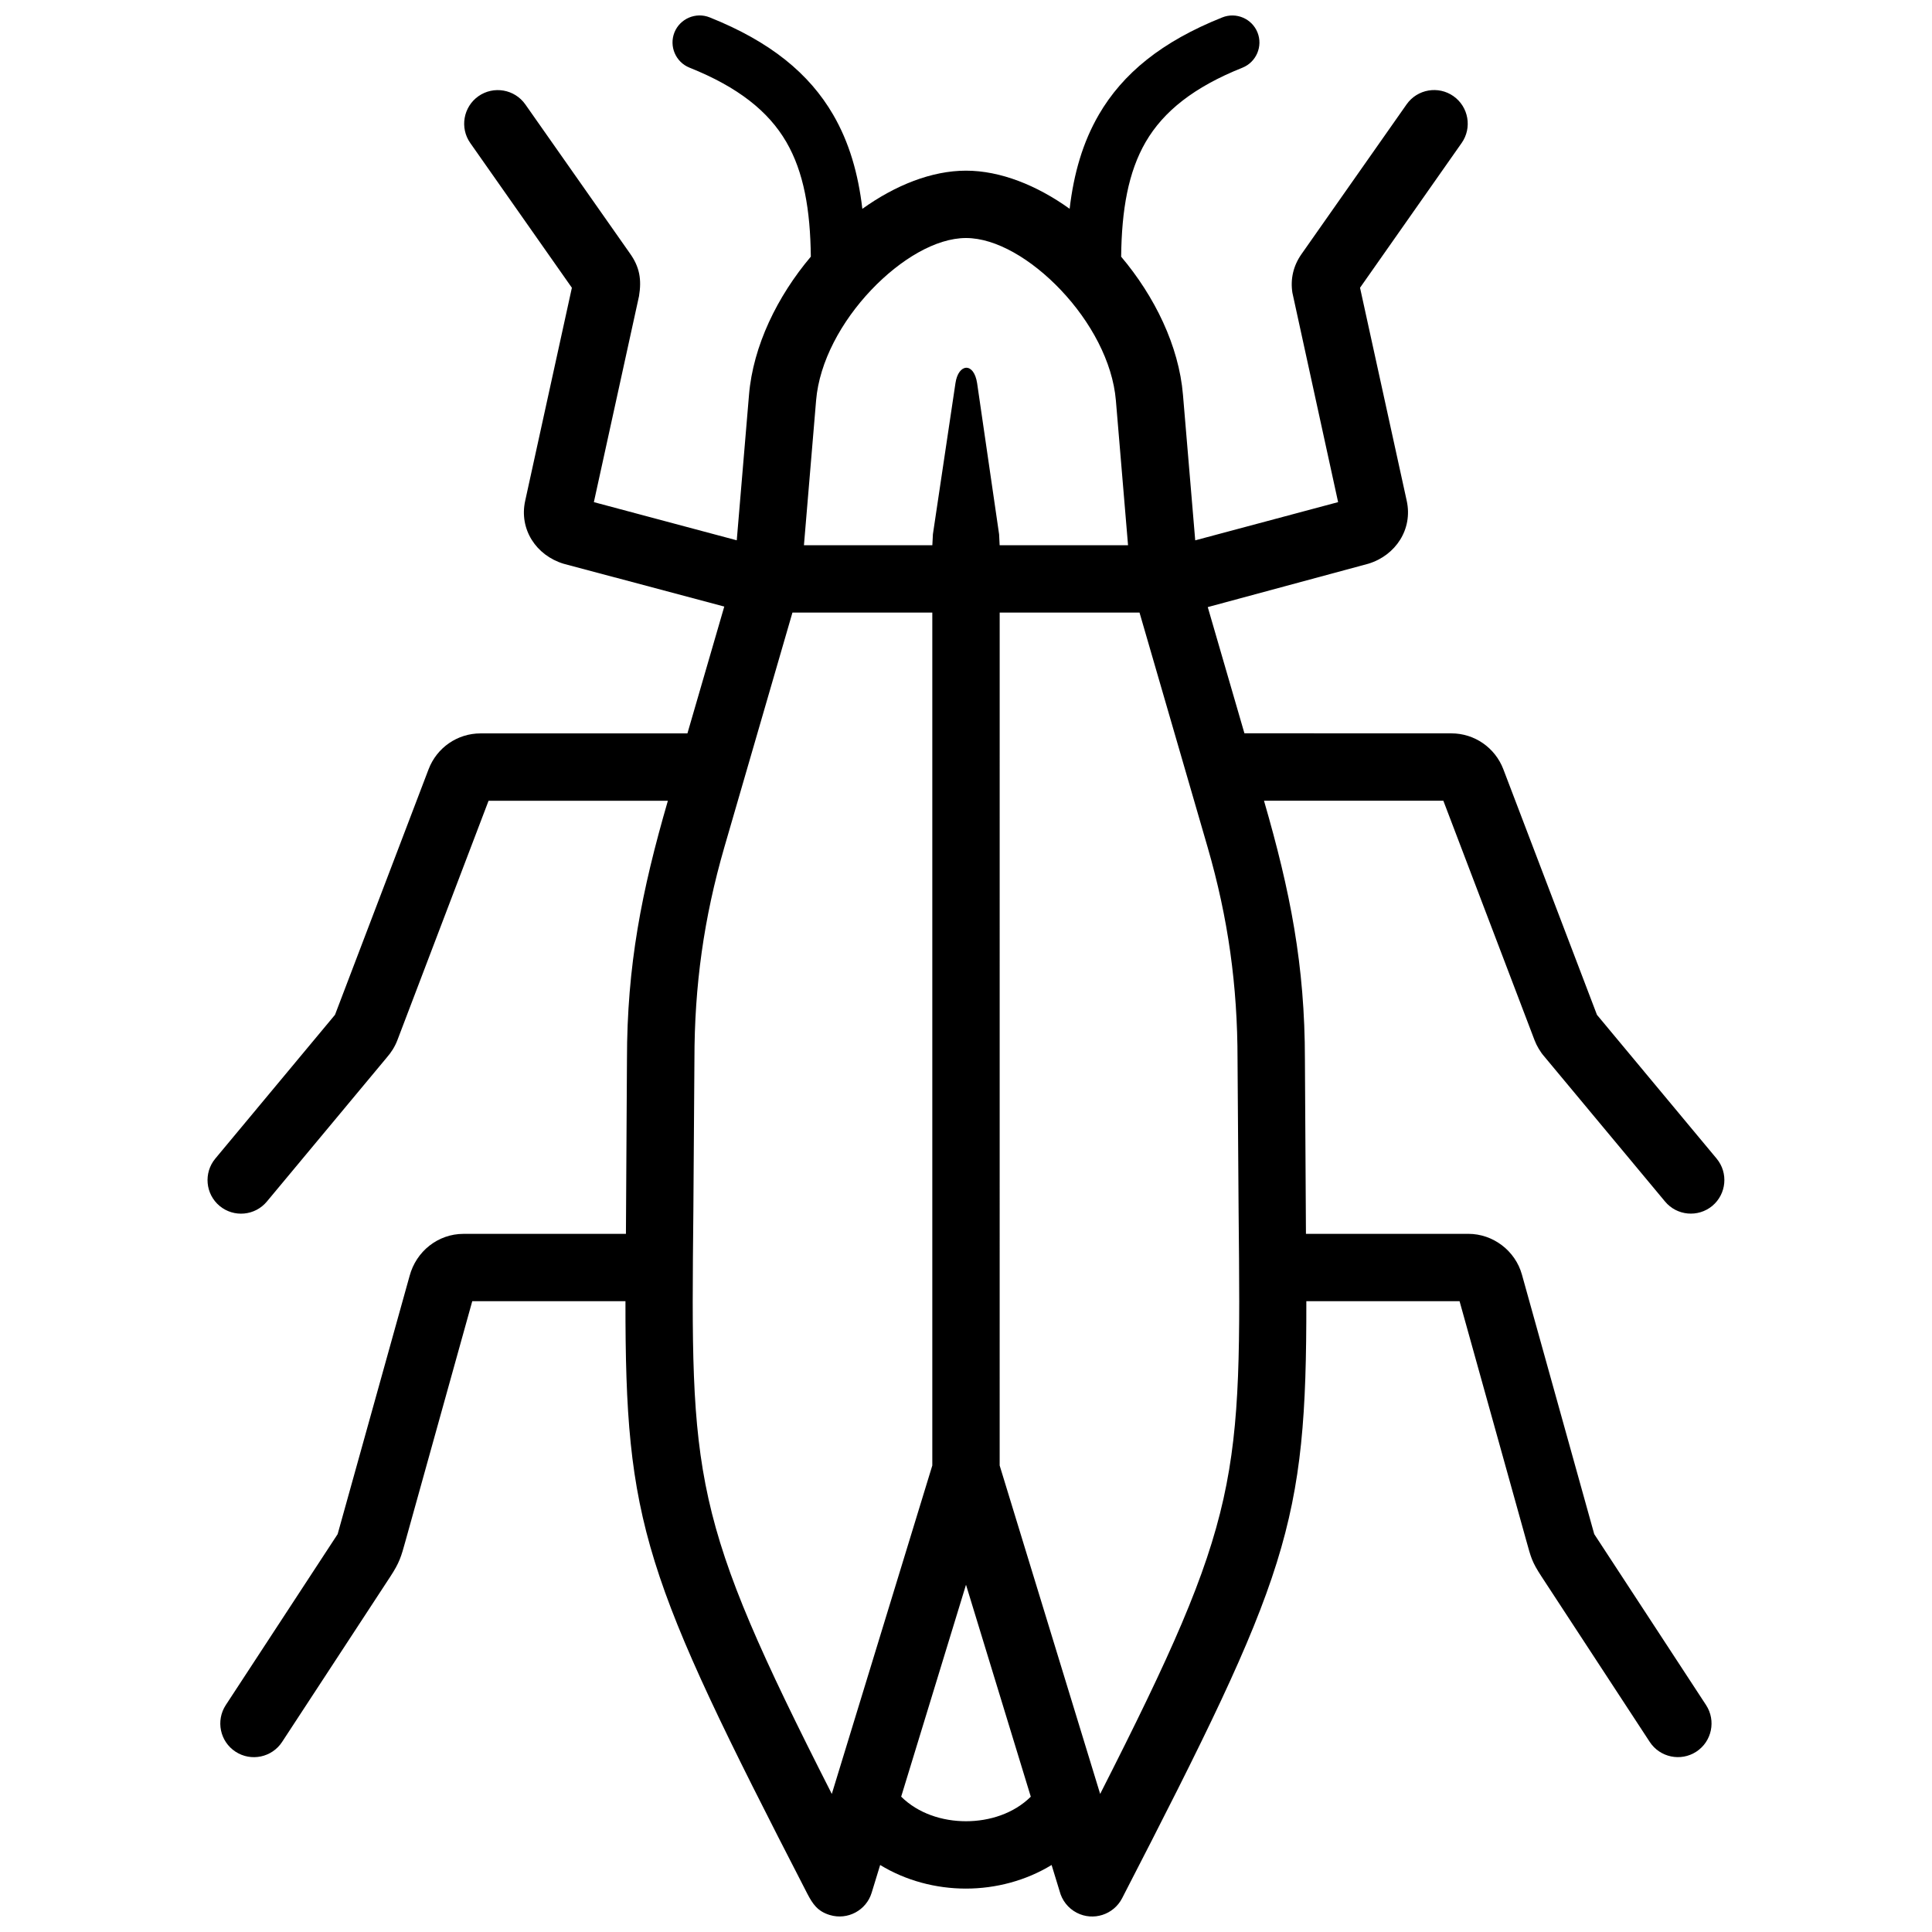 <?xml version="1.0" encoding="UTF-8"?>
<!-- Uploaded to: ICON Repo, www.iconrepo.com, Generator: ICON Repo Mixer Tools -->
<svg width="800px" height="800px" version="1.1" viewBox="144 144 512 512" xmlns="http://www.w3.org/2000/svg">
 <defs>
  <clipPath id="a">
   <path d="m199 148.09h402v503.81h-402z"/>
  </clipPath>
 </defs>
 <g clip-path="url(#a)">
  <path d="m391.07 306.34v226.03l-26.633 87.039c-37.504-73.77-37.414-83.23-36.688-154.56l0.281-40.023c0-19.629 2.481-37.484 7.941-56.348l18.035-62.141zm-8.25 313.79 17.18-56.156 17.168 56.164c-4.492 4.465-10.934 6.508-17.168 6.508-6.25 0.004-12.688-2.051-17.18-6.516zm26.105-313.79h37.059l18.035 62.141c5.461 18.832 7.941 36.746 7.941 56.348l0.281 40.031c0.715 71.32 0.816 80.77-36.688 154.55l-26.633-87.039zm16.211-85.477c7.848 8.273 13.723 18.992 14.582 29.25l3.223 38.379h-34.027l-0.141-2.883-5.824-40.043c-0.867-5.684-4.977-5.25-5.742-0.039l-5.977 40.043-0.152 2.922h-34.027l3.223-38.379c0.855-10.258 6.731-20.969 14.582-29.242 7.793-8.199 17.203-13.793 25.145-13.793 7.949 0 17.359 5.594 25.137 13.785zm10.047-46.441c-4.242 7.316-6.621 15.547-7.719 24.91-8.727-6.258-18.387-10.105-27.465-10.105-9.07 0-18.73 3.848-27.469 10.117-1.098-9.359-3.477-17.602-7.719-24.918-6.367-10.953-16.676-19.398-32.727-25.816-3.68-1.48-7.871 0.312-9.352 3.981-1.461 3.68 0.324 7.871 4 9.34 12.855 5.141 20.918 11.566 25.645 19.688 4.637 7.969 6.367 18.016 6.5 30.398-8.867 10.5-15.297 23.629-16.383 36.617l-3.246 38.551-37.867-10.113 11.961-54.574c0.727-4.414 0.191-7.75-2.469-11.438l-27.66-39.398c-2.832-4.019-8.395-4.988-12.426-2.168-4.012 2.832-4.988 8.395-2.156 12.414l26.922 38.352-12.375 56.469c-1.652 7.535 2.891 14.449 10.168 16.668l42.594 11.348-9.766 33.613h-54.824c-6.144 0-11.586 3.777-13.773 9.512l-24.797 65.062-31.73 38.117c-3.133 3.777-2.621 9.391 1.148 12.535 3.777 3.133 9.383 2.621 12.523-1.16l31.77-38.16c1.168-1.309 2.188-2.941 2.812-4.586l24.172-63.469h47.52c-6.953 23.961-10.844 43.609-10.844 68.629l-0.273 46.148h-43.047c-6.769 0-12.535 4.637-14.277 11.125l-19.074 68.449-29.645 45.301c-2.691 4.121-1.543 9.664 2.578 12.352 4.121 2.699 9.664 1.531 12.352-2.59l28.656-43.781c2.457-3.75 2.871-5.25 4.051-9.512l17.684-63.5h40.598c-0.059 59.117 4.676 72.57 48.215 157.06 1.402 2.672 2.691 4.637 5.953 5.613 4.695 1.422 9.664-1.23 11.082-5.926l2.246-7.336c6.812 4.16 14.793 6.258 22.723 6.258 7.91 0 15.898-2.098 22.711-6.258l2.125 6.941c0.613 2.379 2.195 4.504 4.555 5.723 4.363 2.258 9.742 0.523 12-3.84 44.113-85.547 48.898-98.848 48.828-158.24h40.605l17.695 63.5c1.25 4.473 1.441 5.523 4.051 9.512l28.648 43.781c2.691 4.121 8.23 5.281 12.352 2.59 4.121-2.691 5.269-8.23 2.578-12.352l-29.633-45.301-19.164-68.781c-1.754-6.309-7.637-10.793-14.188-10.793h-43.047l-0.273-46.148c0-25.027-3.898-44.668-10.844-68.629h47.531l24.172 63.469c0.555 1.461 1.531 3.133 2.57 4.301l32.004 38.441c3.133 3.777 8.746 4.293 12.523 1.16 3.769-3.144 4.293-8.758 1.148-12.535l-31.711-38.098-24.809-65.082c-2.188-5.723-7.637-9.512-13.773-9.512l-54.844-0.02-9.715-33.441 42.562-11.496c7.234-2.207 11.82-9.141 10.168-16.668l-12.375-56.469 26.922-38.352c2.832-4.019 1.855-9.582-2.156-12.414-4.019-2.832-9.594-1.863-12.426 2.168l-27.895 39.746c-2.117 3.043-2.941 6.531-2.367 10.188l12.113 55.48-37.867 10.125-3.246-38.551c-1.078-12.988-7.516-26.117-16.383-36.617 0.133-12.395 1.875-22.43 6.5-30.398 4.727-8.121 12.785-14.551 25.645-19.688 3.668-1.48 5.461-5.664 3.988-9.34-1.473-3.668-5.664-5.461-9.34-3.981-16.055 6.406-26.352 14.84-32.73 25.801z" fill-rule="evenodd"/>
 </g>
</svg>